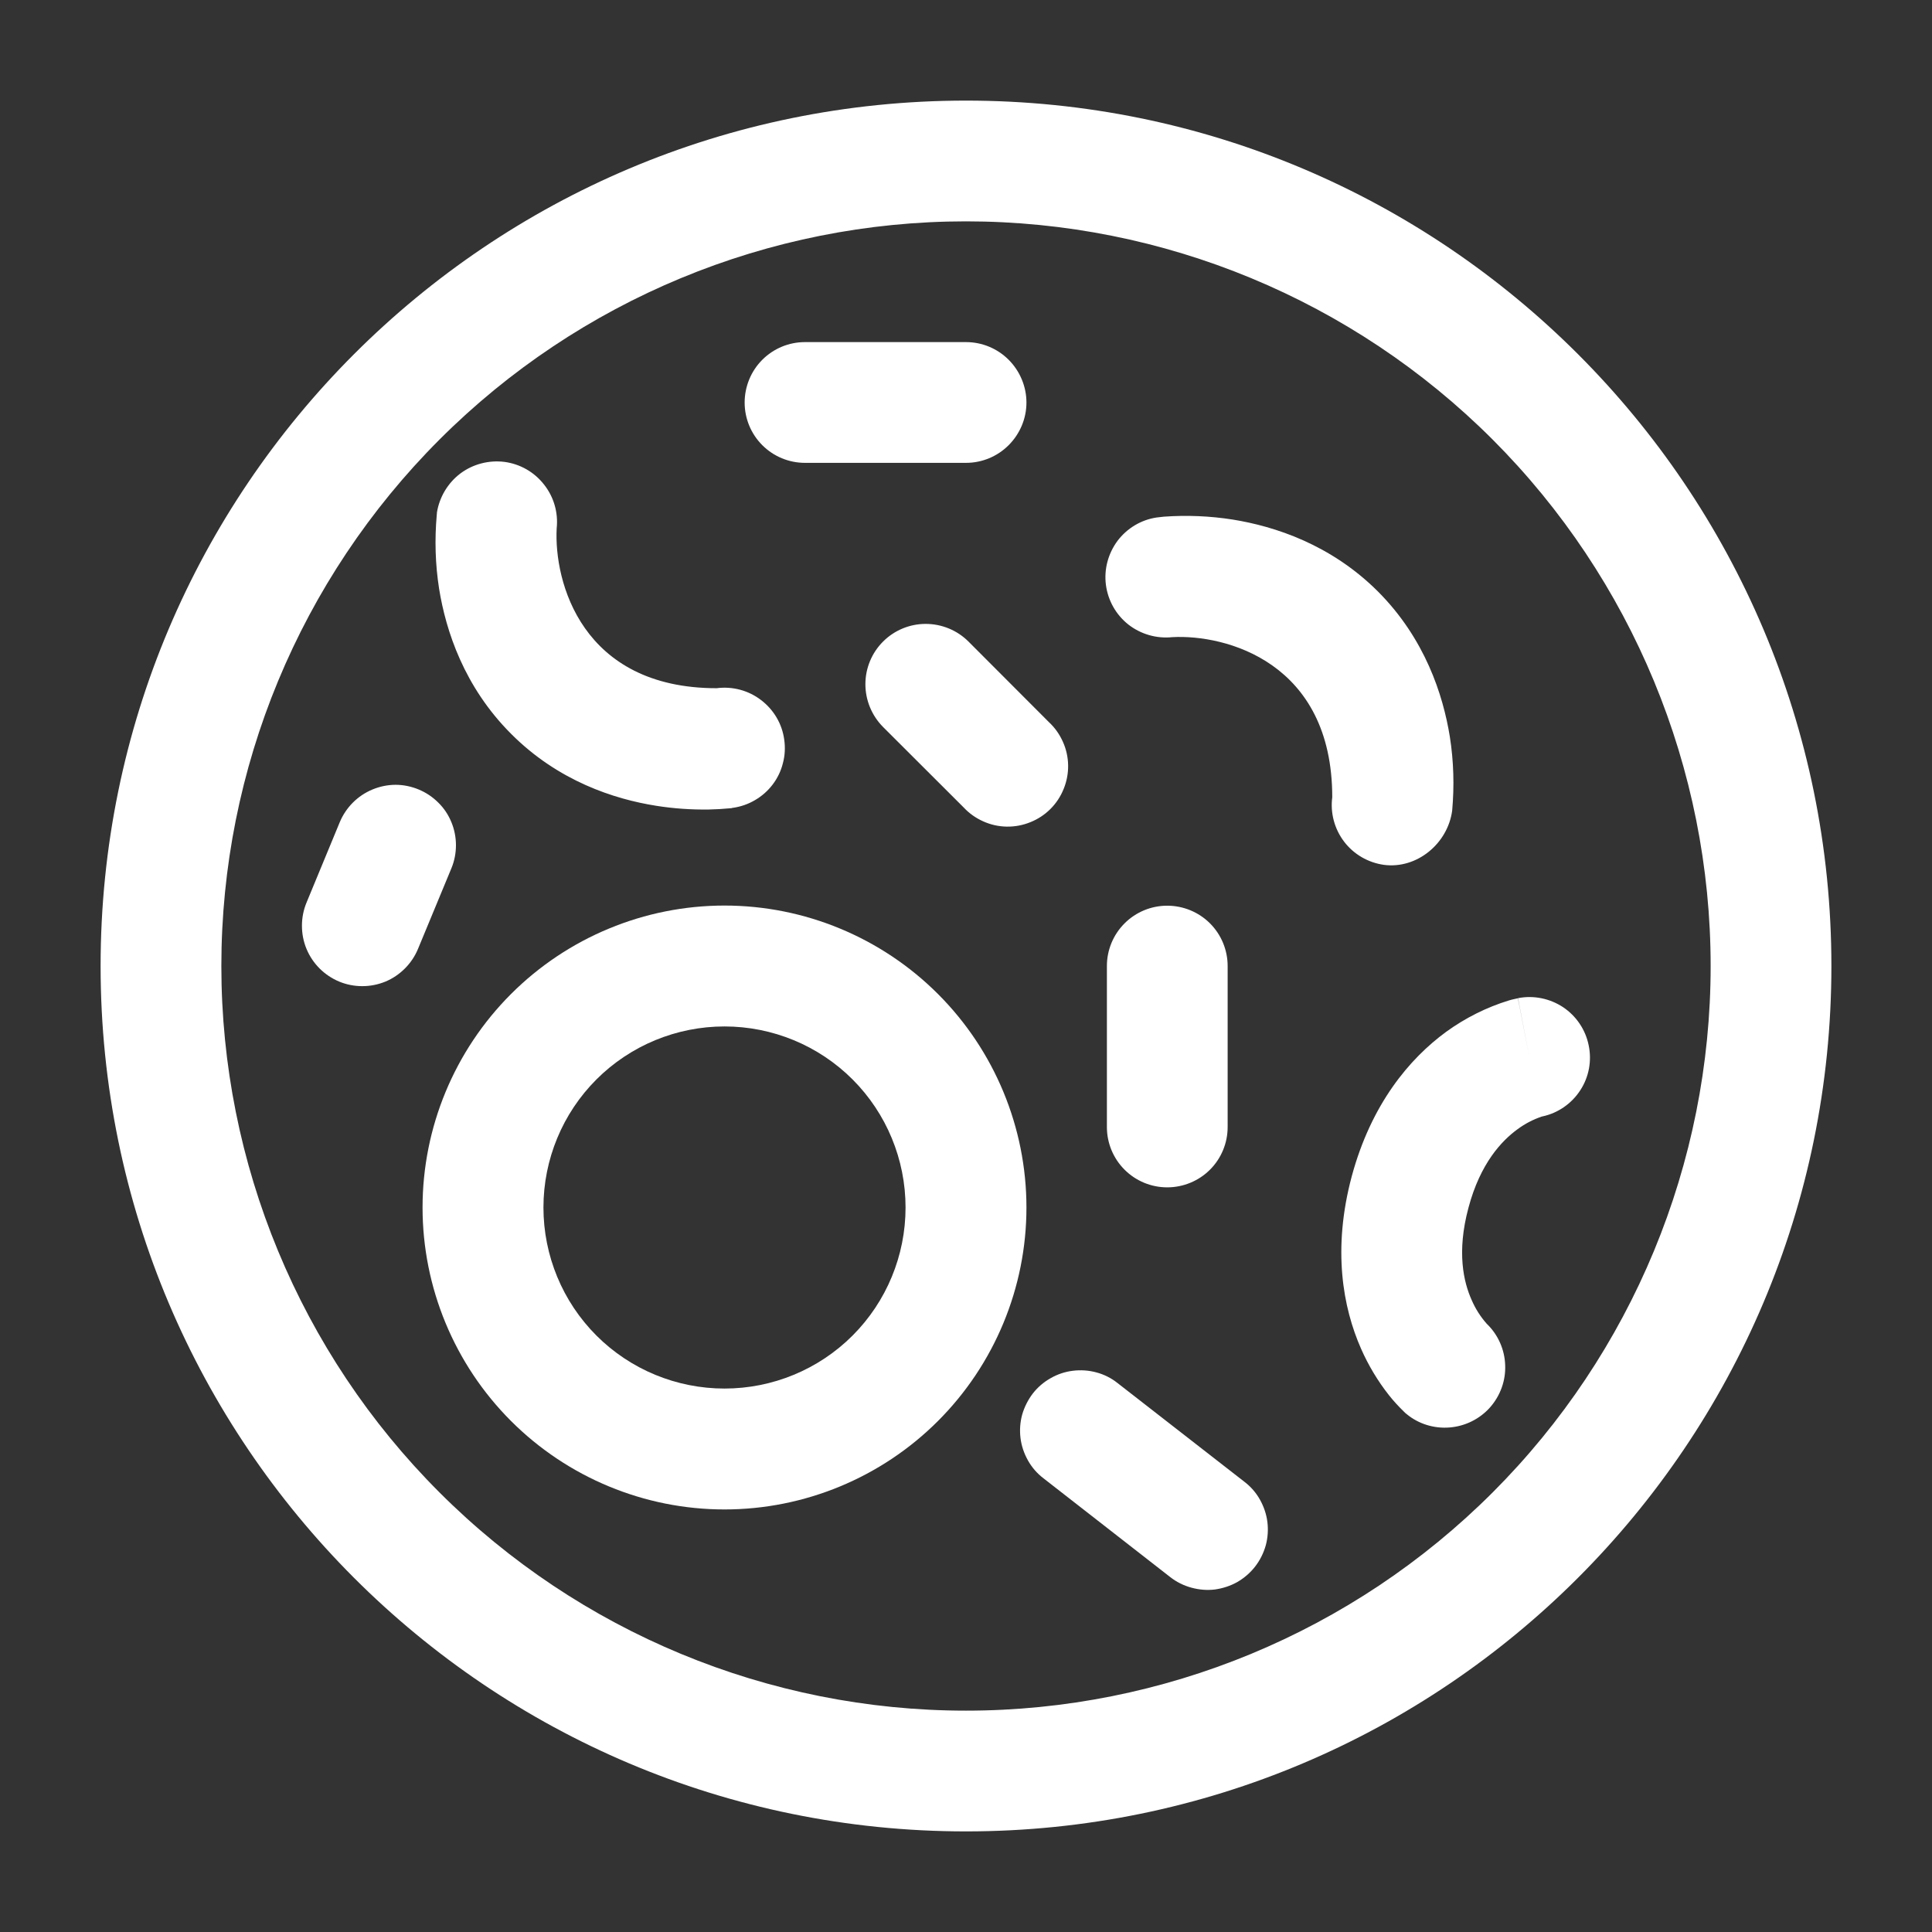 <?xml version="1.0" encoding="UTF-8"?> <svg xmlns="http://www.w3.org/2000/svg" width="14" height="14" viewBox="0 0 14 14" fill="none"><rect x="0" y="0" width="14" height="14" fill="#333333" stroke="none"/><g clip-path="url(#clip0_44_237)"><path d="M5.833 2.479H7C7.116 2.479 7.227 2.525 7.309 2.607C7.391 2.689 7.438 2.801 7.438 2.917C7.438 3.033 7.391 3.144 7.309 3.226C7.227 3.308 7.116 3.354 7 3.354H5.833C5.717 3.354 5.606 3.308 5.524 3.226C5.442 3.144 5.396 3.033 5.396 2.917C5.396 2.801 5.442 2.689 5.524 2.607C5.606 2.525 5.717 2.479 5.833 2.479ZM5.683 5.361C5.691 5.418 5.688 5.476 5.673 5.531C5.659 5.587 5.634 5.639 5.599 5.685C5.564 5.731 5.521 5.769 5.471 5.798C5.422 5.827 5.367 5.846 5.31 5.854H5.307L5.303 5.856L5.291 5.857C5.24 5.862 5.188 5.865 5.137 5.866C5.009 5.868 4.881 5.859 4.755 5.839C4.451 5.791 4.045 5.66 3.704 5.318C3.362 4.976 3.231 4.57 3.182 4.267C3.154 4.089 3.149 3.909 3.165 3.73L3.166 3.719L3.166 3.715C3.184 3.602 3.245 3.5 3.336 3.431C3.427 3.363 3.542 3.333 3.655 3.347C3.769 3.362 3.872 3.421 3.942 3.511C4.013 3.6 4.046 3.714 4.034 3.828C4.013 4.214 4.215 4.987 5.193 4.987C5.308 4.972 5.424 5.003 5.515 5.073C5.607 5.143 5.668 5.246 5.683 5.361ZM6.399 4.649C6.481 4.567 6.592 4.521 6.708 4.521C6.824 4.521 6.936 4.567 7.018 4.649L7.601 5.233C7.644 5.273 7.678 5.321 7.702 5.375C7.726 5.428 7.739 5.486 7.74 5.545C7.741 5.604 7.73 5.662 7.708 5.716C7.686 5.771 7.654 5.82 7.612 5.862C7.57 5.904 7.521 5.936 7.466 5.958C7.412 5.98 7.354 5.991 7.295 5.99C7.236 5.989 7.178 5.976 7.125 5.952C7.071 5.928 7.023 5.894 6.983 5.851L6.399 5.268C6.317 5.185 6.271 5.074 6.271 4.958C6.271 4.842 6.317 4.731 6.399 4.649ZM8.896 7C8.896 6.884 8.85 6.773 8.768 6.691C8.686 6.609 8.574 6.563 8.458 6.563C8.342 6.563 8.231 6.609 8.149 6.691C8.067 6.773 8.021 6.884 8.021 7V8.167C8.021 8.283 8.067 8.394 8.149 8.476C8.231 8.558 8.342 8.604 8.458 8.604C8.574 8.604 8.686 8.558 8.768 8.476C8.85 8.394 8.896 8.283 8.896 8.167V7ZM10.193 10.247L10.191 10.246H10.191L10.189 10.243L10.184 10.24L10.174 10.23C10.135 10.192 10.098 10.152 10.064 10.109C9.983 10.006 9.916 9.894 9.863 9.774C9.731 9.475 9.654 9.053 9.795 8.525C9.937 7.998 10.215 7.671 10.478 7.478C10.617 7.377 10.772 7.299 10.936 7.249C10.949 7.245 10.962 7.242 10.976 7.239L10.989 7.236L10.995 7.235L10.998 7.234H10.999C10.999 7.234 11 7.233 11.083 7.663L11 7.233C11.113 7.211 11.23 7.235 11.326 7.298C11.422 7.362 11.489 7.461 11.512 7.574C11.536 7.687 11.514 7.805 11.451 7.901C11.388 7.998 11.289 8.066 11.177 8.09H11.175C11.11 8.112 11.05 8.143 10.995 8.184C10.883 8.266 10.727 8.428 10.641 8.752C10.554 9.076 10.607 9.293 10.664 9.42C10.691 9.483 10.728 9.541 10.773 9.592L10.774 9.593C10.855 9.671 10.903 9.778 10.907 9.891C10.912 10.004 10.872 10.114 10.797 10.199C10.722 10.283 10.617 10.335 10.504 10.344C10.392 10.353 10.28 10.319 10.193 10.247ZM3.271 6.292C3.293 6.239 3.304 6.182 3.304 6.125C3.304 6.068 3.293 6.011 3.271 5.958C3.249 5.904 3.217 5.856 3.176 5.816C3.135 5.775 3.087 5.743 3.034 5.721C2.981 5.699 2.924 5.687 2.867 5.687C2.809 5.687 2.752 5.699 2.699 5.721C2.646 5.743 2.598 5.775 2.557 5.816C2.517 5.856 2.484 5.905 2.462 5.958L2.221 6.541C2.199 6.594 2.188 6.651 2.188 6.708C2.188 6.766 2.199 6.823 2.221 6.876C2.243 6.929 2.275 6.977 2.316 7.018C2.356 7.058 2.405 7.091 2.458 7.113C2.511 7.135 2.568 7.146 2.625 7.146C2.683 7.146 2.739 7.135 2.793 7.113C2.846 7.091 2.894 7.058 2.934 7.018C2.975 6.977 3.007 6.929 3.029 6.876L3.271 6.292ZM8.495 4.617C8.381 4.629 8.267 4.596 8.177 4.526C8.087 4.455 8.029 4.352 8.014 4.239C7.999 4.125 8.03 4.011 8.098 3.919C8.167 3.828 8.268 3.767 8.381 3.75L8.434 3.744C8.601 3.732 8.768 3.739 8.933 3.765C9.237 3.814 9.643 3.945 9.985 4.286C10.326 4.628 10.457 5.035 10.506 5.338C10.534 5.515 10.539 5.695 10.523 5.874C10.491 6.113 10.267 6.299 10.028 6.267C9.914 6.251 9.81 6.191 9.74 6.099C9.67 6.007 9.639 5.891 9.654 5.777C9.654 4.798 8.881 4.596 8.495 4.617ZM8.098 10.022C8.053 9.986 8.001 9.96 7.945 9.945C7.89 9.93 7.832 9.926 7.775 9.933C7.718 9.94 7.663 9.958 7.613 9.987C7.563 10.015 7.519 10.053 7.484 10.098C7.449 10.144 7.423 10.196 7.407 10.251C7.392 10.306 7.388 10.364 7.395 10.421C7.402 10.478 7.421 10.533 7.449 10.583C7.477 10.633 7.515 10.677 7.561 10.712L8.481 11.429C8.526 11.464 8.578 11.49 8.634 11.505C8.689 11.52 8.747 11.525 8.804 11.518C8.861 11.51 8.916 11.492 8.966 11.464C9.016 11.435 9.06 11.397 9.095 11.352C9.13 11.307 9.156 11.255 9.172 11.199C9.187 11.144 9.191 11.086 9.184 11.029C9.177 10.972 9.158 10.917 9.13 10.867C9.102 10.817 9.064 10.773 9.018 10.738L8.098 10.022Z" fill="white"></path><path fill-rule="evenodd" clip-rule="evenodd" d="M5.25 6.562C4.67 6.562 4.113 6.793 3.703 7.203C3.293 7.613 3.062 8.17 3.062 8.75C3.062 9.33 3.293 9.887 3.703 10.297C4.113 10.707 4.67 10.938 5.25 10.938C5.83 10.938 6.387 10.707 6.797 10.297C7.207 9.887 7.438 9.33 7.438 8.75C7.438 8.17 7.207 7.613 6.797 7.203C6.387 6.793 5.83 6.562 5.25 6.562ZM3.938 8.75C3.938 8.402 4.076 8.068 4.322 7.822C4.568 7.576 4.902 7.438 5.25 7.438C5.598 7.438 5.932 7.576 6.178 7.822C6.424 8.068 6.562 8.402 6.562 8.75C6.562 9.098 6.424 9.432 6.178 9.678C5.932 9.924 5.598 10.062 5.25 10.062C4.902 10.062 4.568 9.924 4.322 9.678C4.076 9.432 3.938 9.098 3.938 8.75Z" fill="white"></path><path fill-rule="evenodd" clip-rule="evenodd" d="M0.729 7C0.729 3.537 3.537 0.729 7 0.729C10.463 0.729 13.271 3.537 13.271 7C13.271 10.463 10.463 13.271 7 13.271C3.537 13.271 0.729 10.463 0.729 7ZM7 1.604C5.569 1.604 4.197 2.173 3.185 3.185C2.173 4.197 1.604 5.569 1.604 7C1.604 8.431 2.173 9.804 3.185 10.815C4.197 11.827 5.569 12.396 7 12.396C8.431 12.396 9.804 11.827 10.816 10.815C11.827 9.804 12.396 8.431 12.396 7C12.396 5.569 11.827 4.197 10.816 3.185C9.804 2.173 8.431 1.604 7 1.604Z" fill="white"></path></g><defs><clipPath id="clip0_44_237"><rect width="14" height="14" fill="white"></rect></clipPath></defs></svg> 